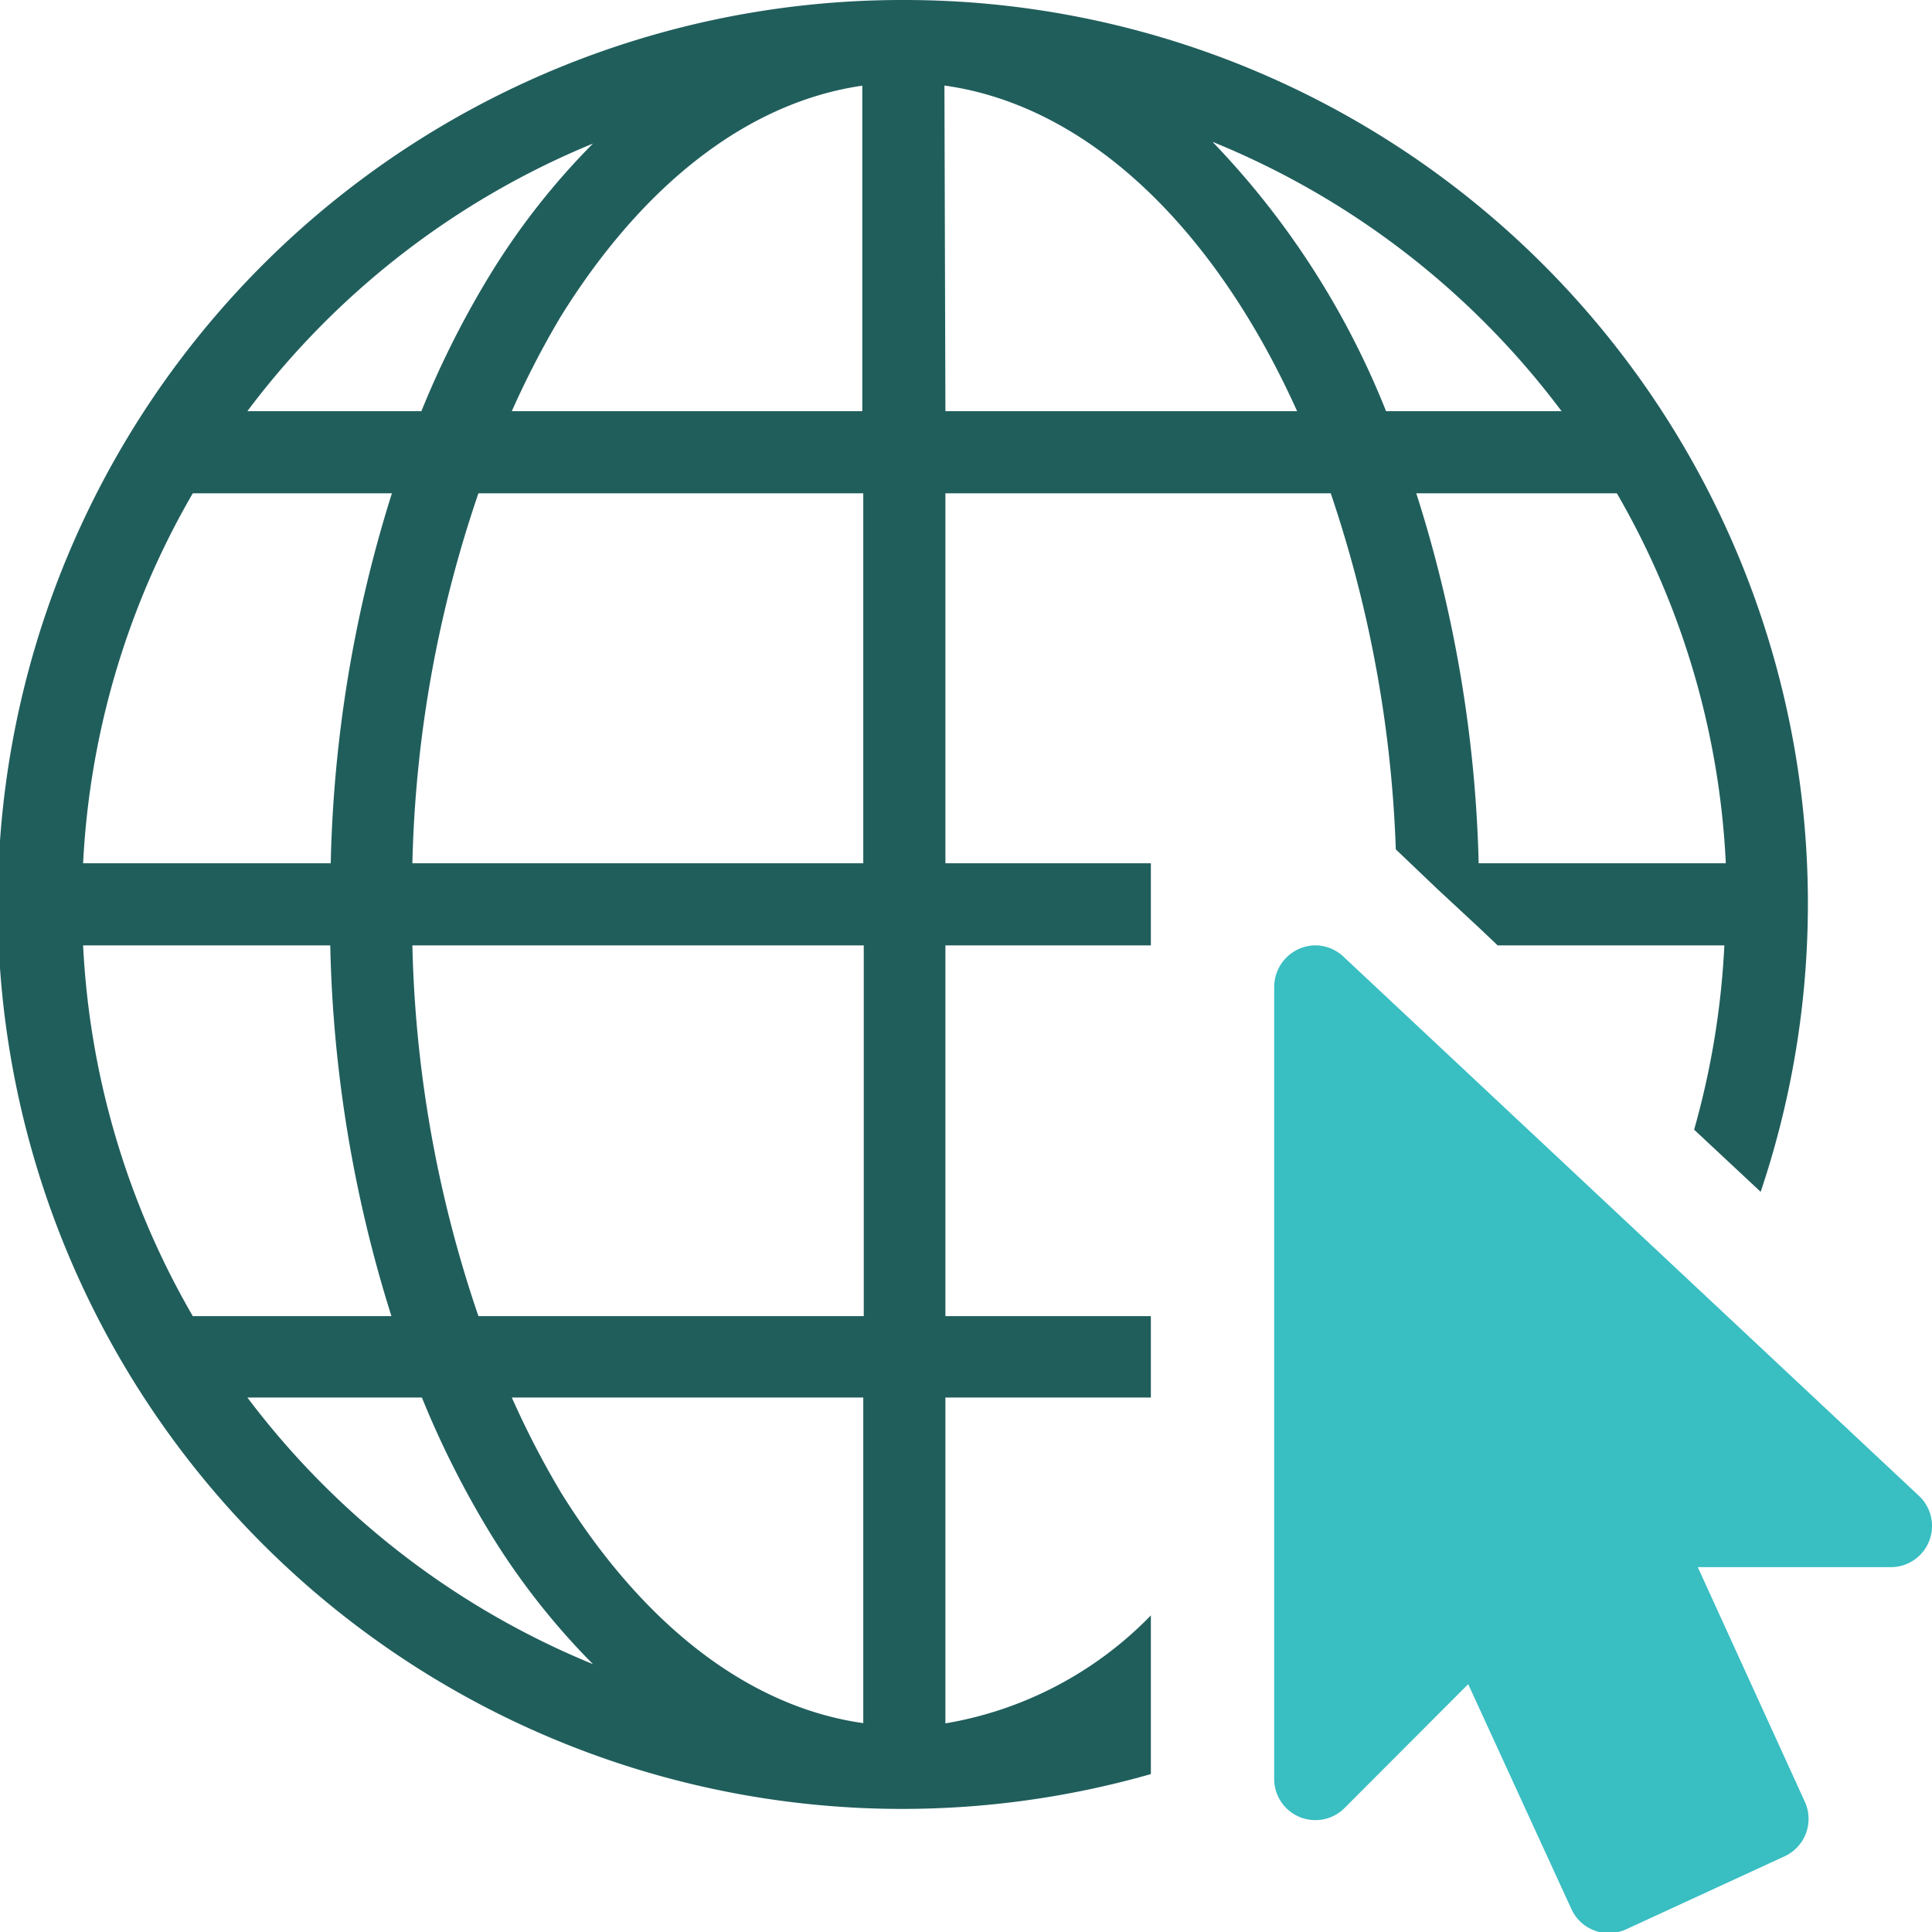 <svg xmlns="http://www.w3.org/2000/svg" xmlns:xlink="http://www.w3.org/1999/xlink" viewBox="0 0 79.27 79.27"><defs><style>.cls-1{fill:none;}.cls-2{clip-path:url(#clip-path);}.cls-3{fill:#205e5c;}.cls-4{fill:#39bec2;}</style><clipPath id="clip-path" transform="translate(0 0)"><rect class="cls-1" width="79.44" height="79.44"></rect></clipPath></defs><g id="Layer_2" data-name="Layer 2"><g id="Layer_1-2" data-name="Layer 1"><g class="cls-2"><path class="cls-3" d="M21,57.34H35.42V70.7c-4.68-.66-9-4-12.39-9.44A36.94,36.94,0,0,1,21,57.34Zm-10.83,0h7.14A38.47,38.47,0,0,0,20.17,63a29.47,29.47,0,0,0,4.16,5.28A33.76,33.76,0,0,1,10.15,57.34Zm6.77-18.55h18.5V54H19.63A50.43,50.43,0,0,1,16.92,38.79Zm-13.51,0H13.55A54.31,54.31,0,0,0,16.06,54H7.91A33.61,33.61,0,0,1,3.41,38.79Zm54.7-18.55h8.21a33.46,33.46,0,0,1,4.47,15.18H60.67A54.17,54.17,0,0,0,58.11,20.24Zm-38.48,0H35.42V35.42H16.92A50.43,50.43,0,0,1,19.63,20.24Zm-11.72,0h8.15a54.31,54.31,0,0,0-2.51,15.18H3.41A33.61,33.61,0,0,1,7.91,20.24ZM24.33,5.89a29.47,29.47,0,0,0-4.16,5.28,38.47,38.47,0,0,0-2.88,5.7H10.15A33.76,33.76,0,0,1,24.33,5.89Zm25.42-.07A33.77,33.77,0,0,1,64.07,16.87h-7.2A34.1,34.1,0,0,0,49.75,5.82Zm-11-2.31c5.91.82,11.1,5.88,14.47,13.36H38.79Zm-3.37,0V16.87H21A36.94,36.94,0,0,1,23,13C26.4,7.52,30.74,4.17,35.42,3.51ZM37.11,0A37.11,37.11,0,1,0,47.22,72.79V66.28a15.28,15.28,0,0,1-8.43,4.43V57.34h8.43V54H38.79V38.79h8.43V35.42H38.79V20.24H54.6a50.93,50.93,0,0,1,2.67,14.61L59,36.5l1.67,1.55.78.74h9.3a33.64,33.64,0,0,1-1.24,7.56l2.73,2.55A37.07,37.07,0,0,0,37.11,0Z" transform="translate(0 0)"></path></g><path class="cls-4" d="M53.89,38.79a1.71,1.71,0,0,0-1.61,1.69V73a1.69,1.69,0,0,0,2.88,1.19l5.08-5.09,4.24,9.24a1.69,1.69,0,0,0,2.24.82l6.51-3a1.69,1.69,0,0,0,.82-2.24L69.66,64.3h7.92a1.69,1.69,0,0,0,1.16-2.92L55.12,39.25A1.69,1.69,0,0,0,53.89,38.79Z" transform="translate(0 0)"></path></g></g></svg>